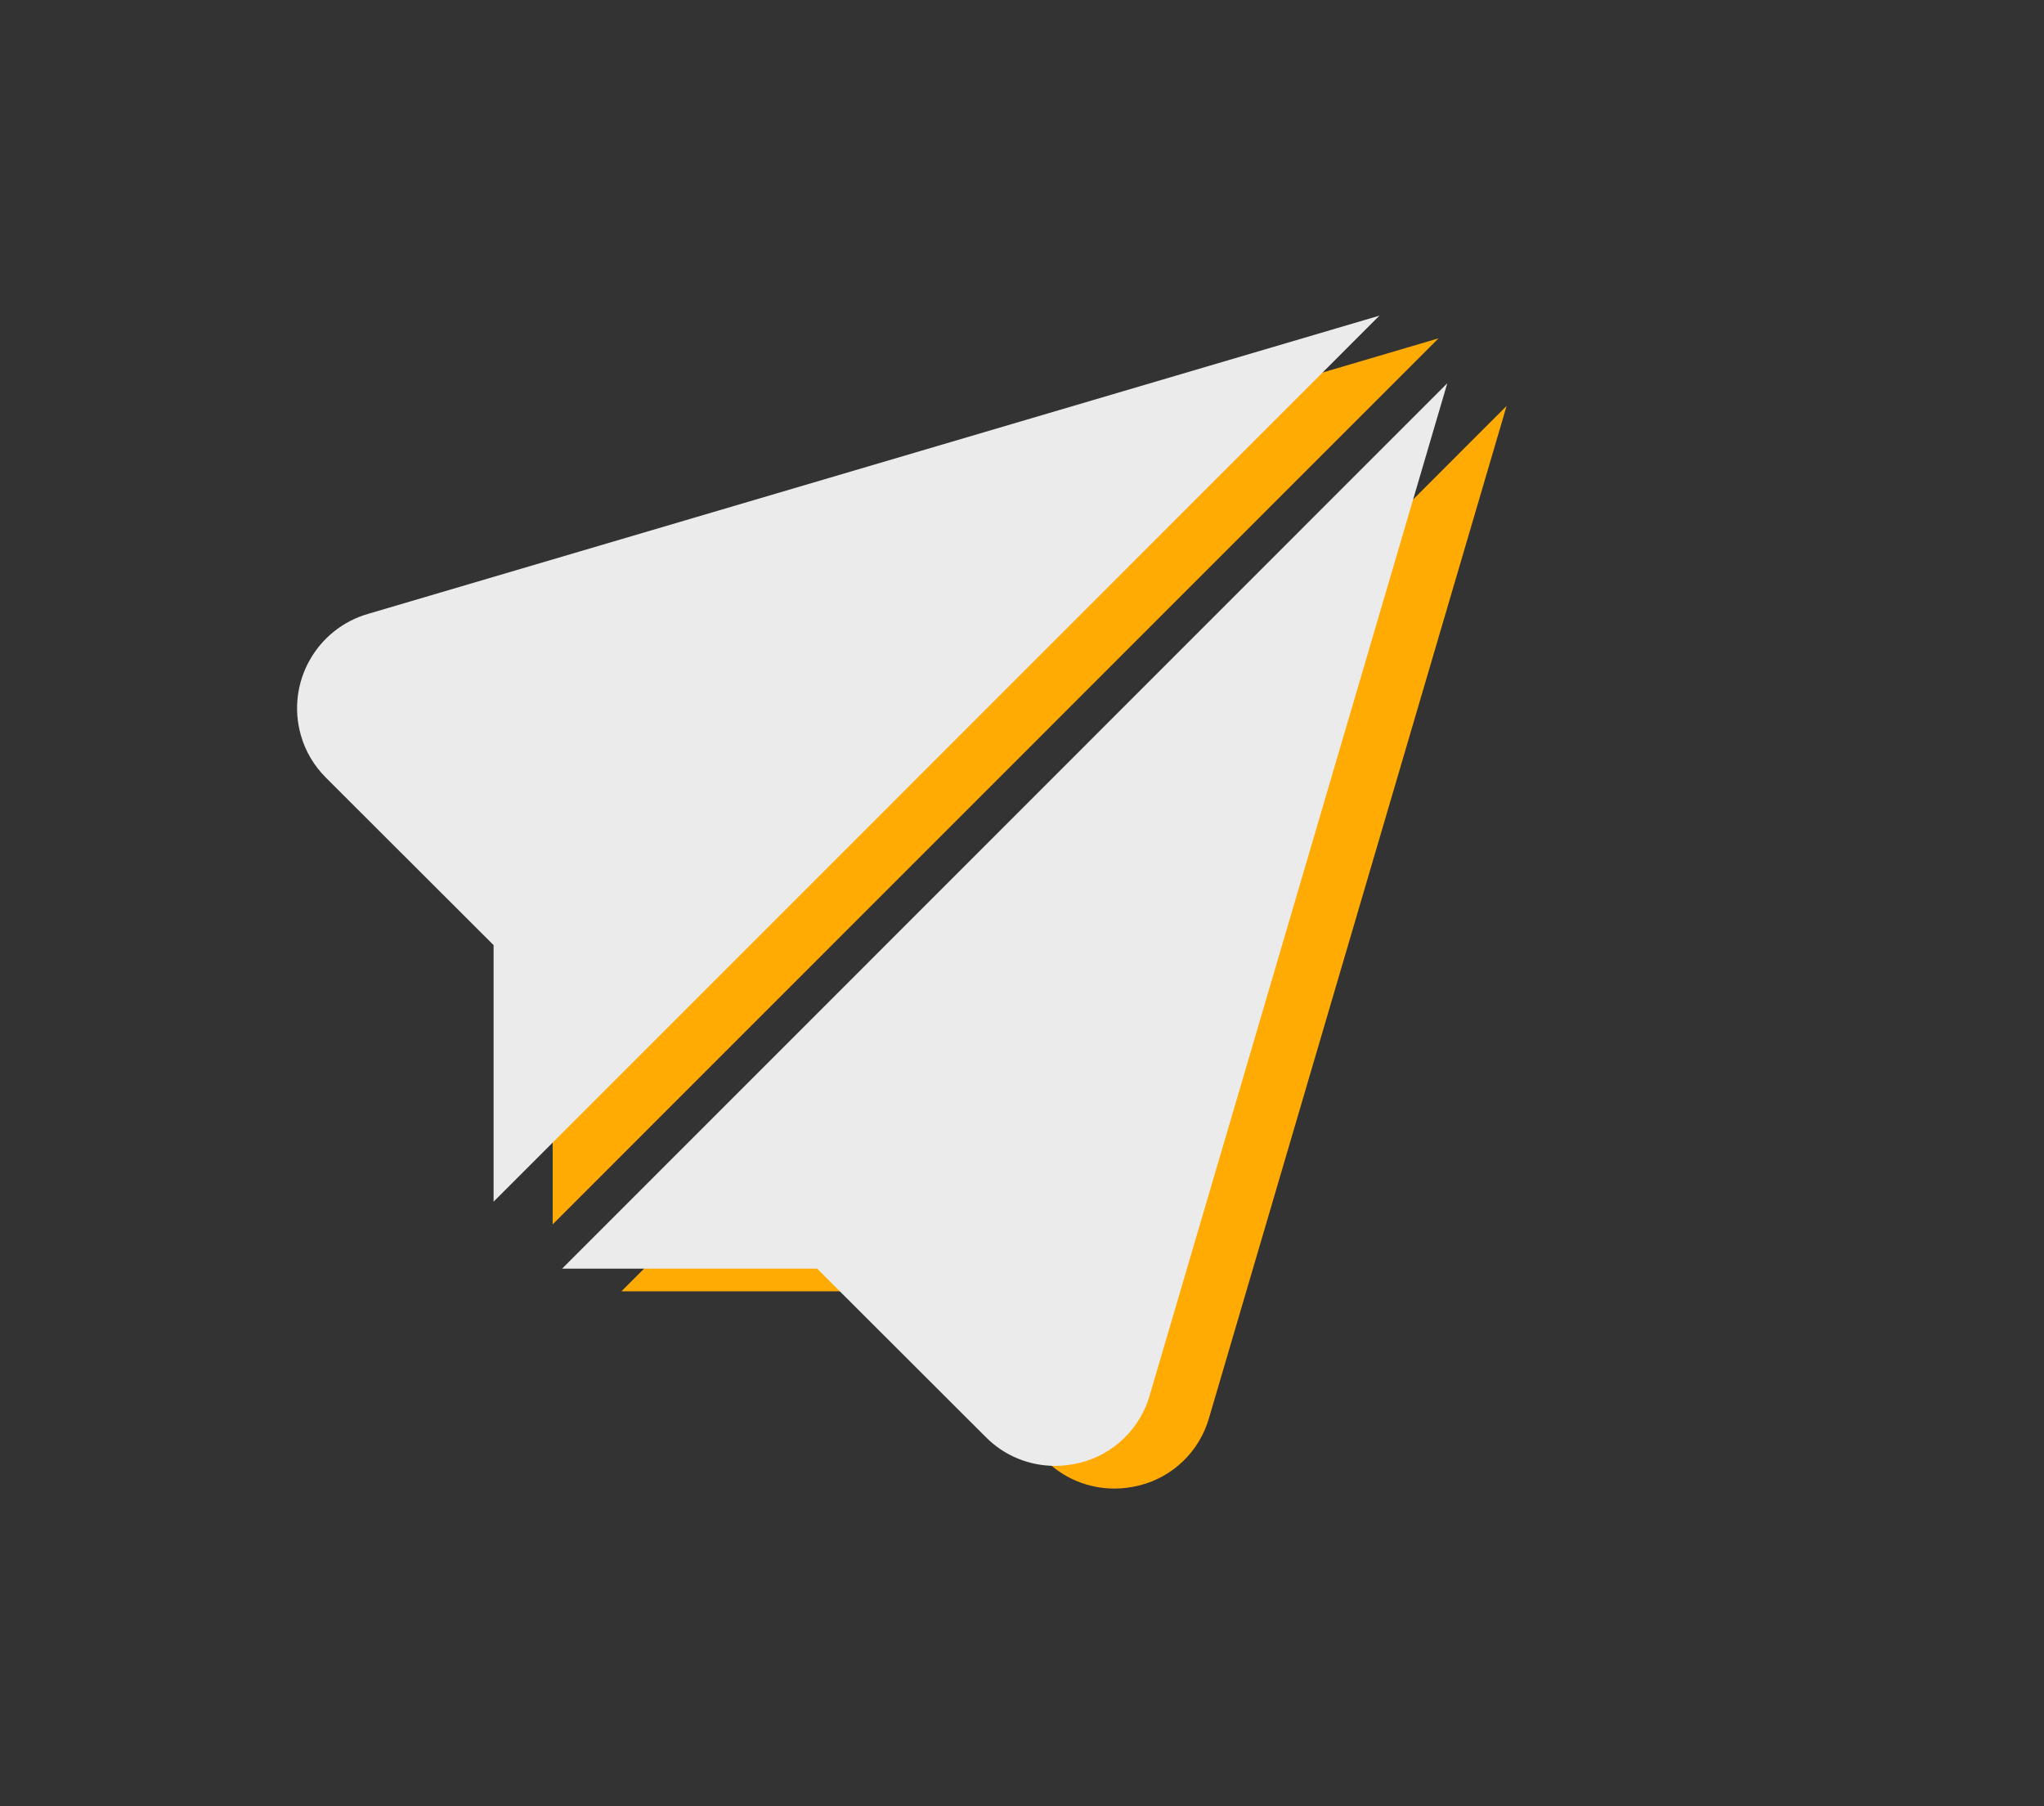 <?xml version="1.0" encoding="UTF-8"?> <!-- Generator: Adobe Illustrator 26.5.0, SVG Export Plug-In . SVG Version: 6.00 Build 0) --> <svg xmlns="http://www.w3.org/2000/svg" xmlns:xlink="http://www.w3.org/1999/xlink" id="Layer_1" x="0px" y="0px" viewBox="0 0 909.8 804" style="enable-background:new 0 0 909.8 804;" xml:space="preserve"><rect x="0" y="0" width="909.8" height="804" fill="#333333" stroke="none"/> <style type="text/css"> .st0{fill:#FFAB04;} .st1{fill:#EBEBEB;} </style> <path class="st0" d="M276.6,574.8h113.5l75.1,75c8.1,8.2,19.2,12.8,30.8,12.8c3.8,0,7.5-0.5,11.2-1.4c15-3.8,26.8-15.3,31-30.2 l132.4-450.3L276.6,574.8z"></path> <path class="st0" d="M246,545l394.3-394.4l-450,132.7c-23.2,6.6-36.7,30.8-30.1,54c2,7.2,5.9,13.7,11.2,19l74.6,74.5V545z"></path> <path class="st1" d="M250.2,564.7h113.5l75.1,75c8.1,8.2,19.2,12.8,30.8,12.8c3.8,0,7.5-0.5,11.2-1.4c15-3.8,26.8-15.3,31-30.2 l132.4-450.3L250.2,564.7z"></path> <path class="st1" d="M219.7,534.9L614,140.5L164,273.2c-23.2,6.6-36.7,30.8-30.1,54c2,7.2,5.9,13.7,11.2,19l74.6,74.5V534.9z"></path> </svg> 